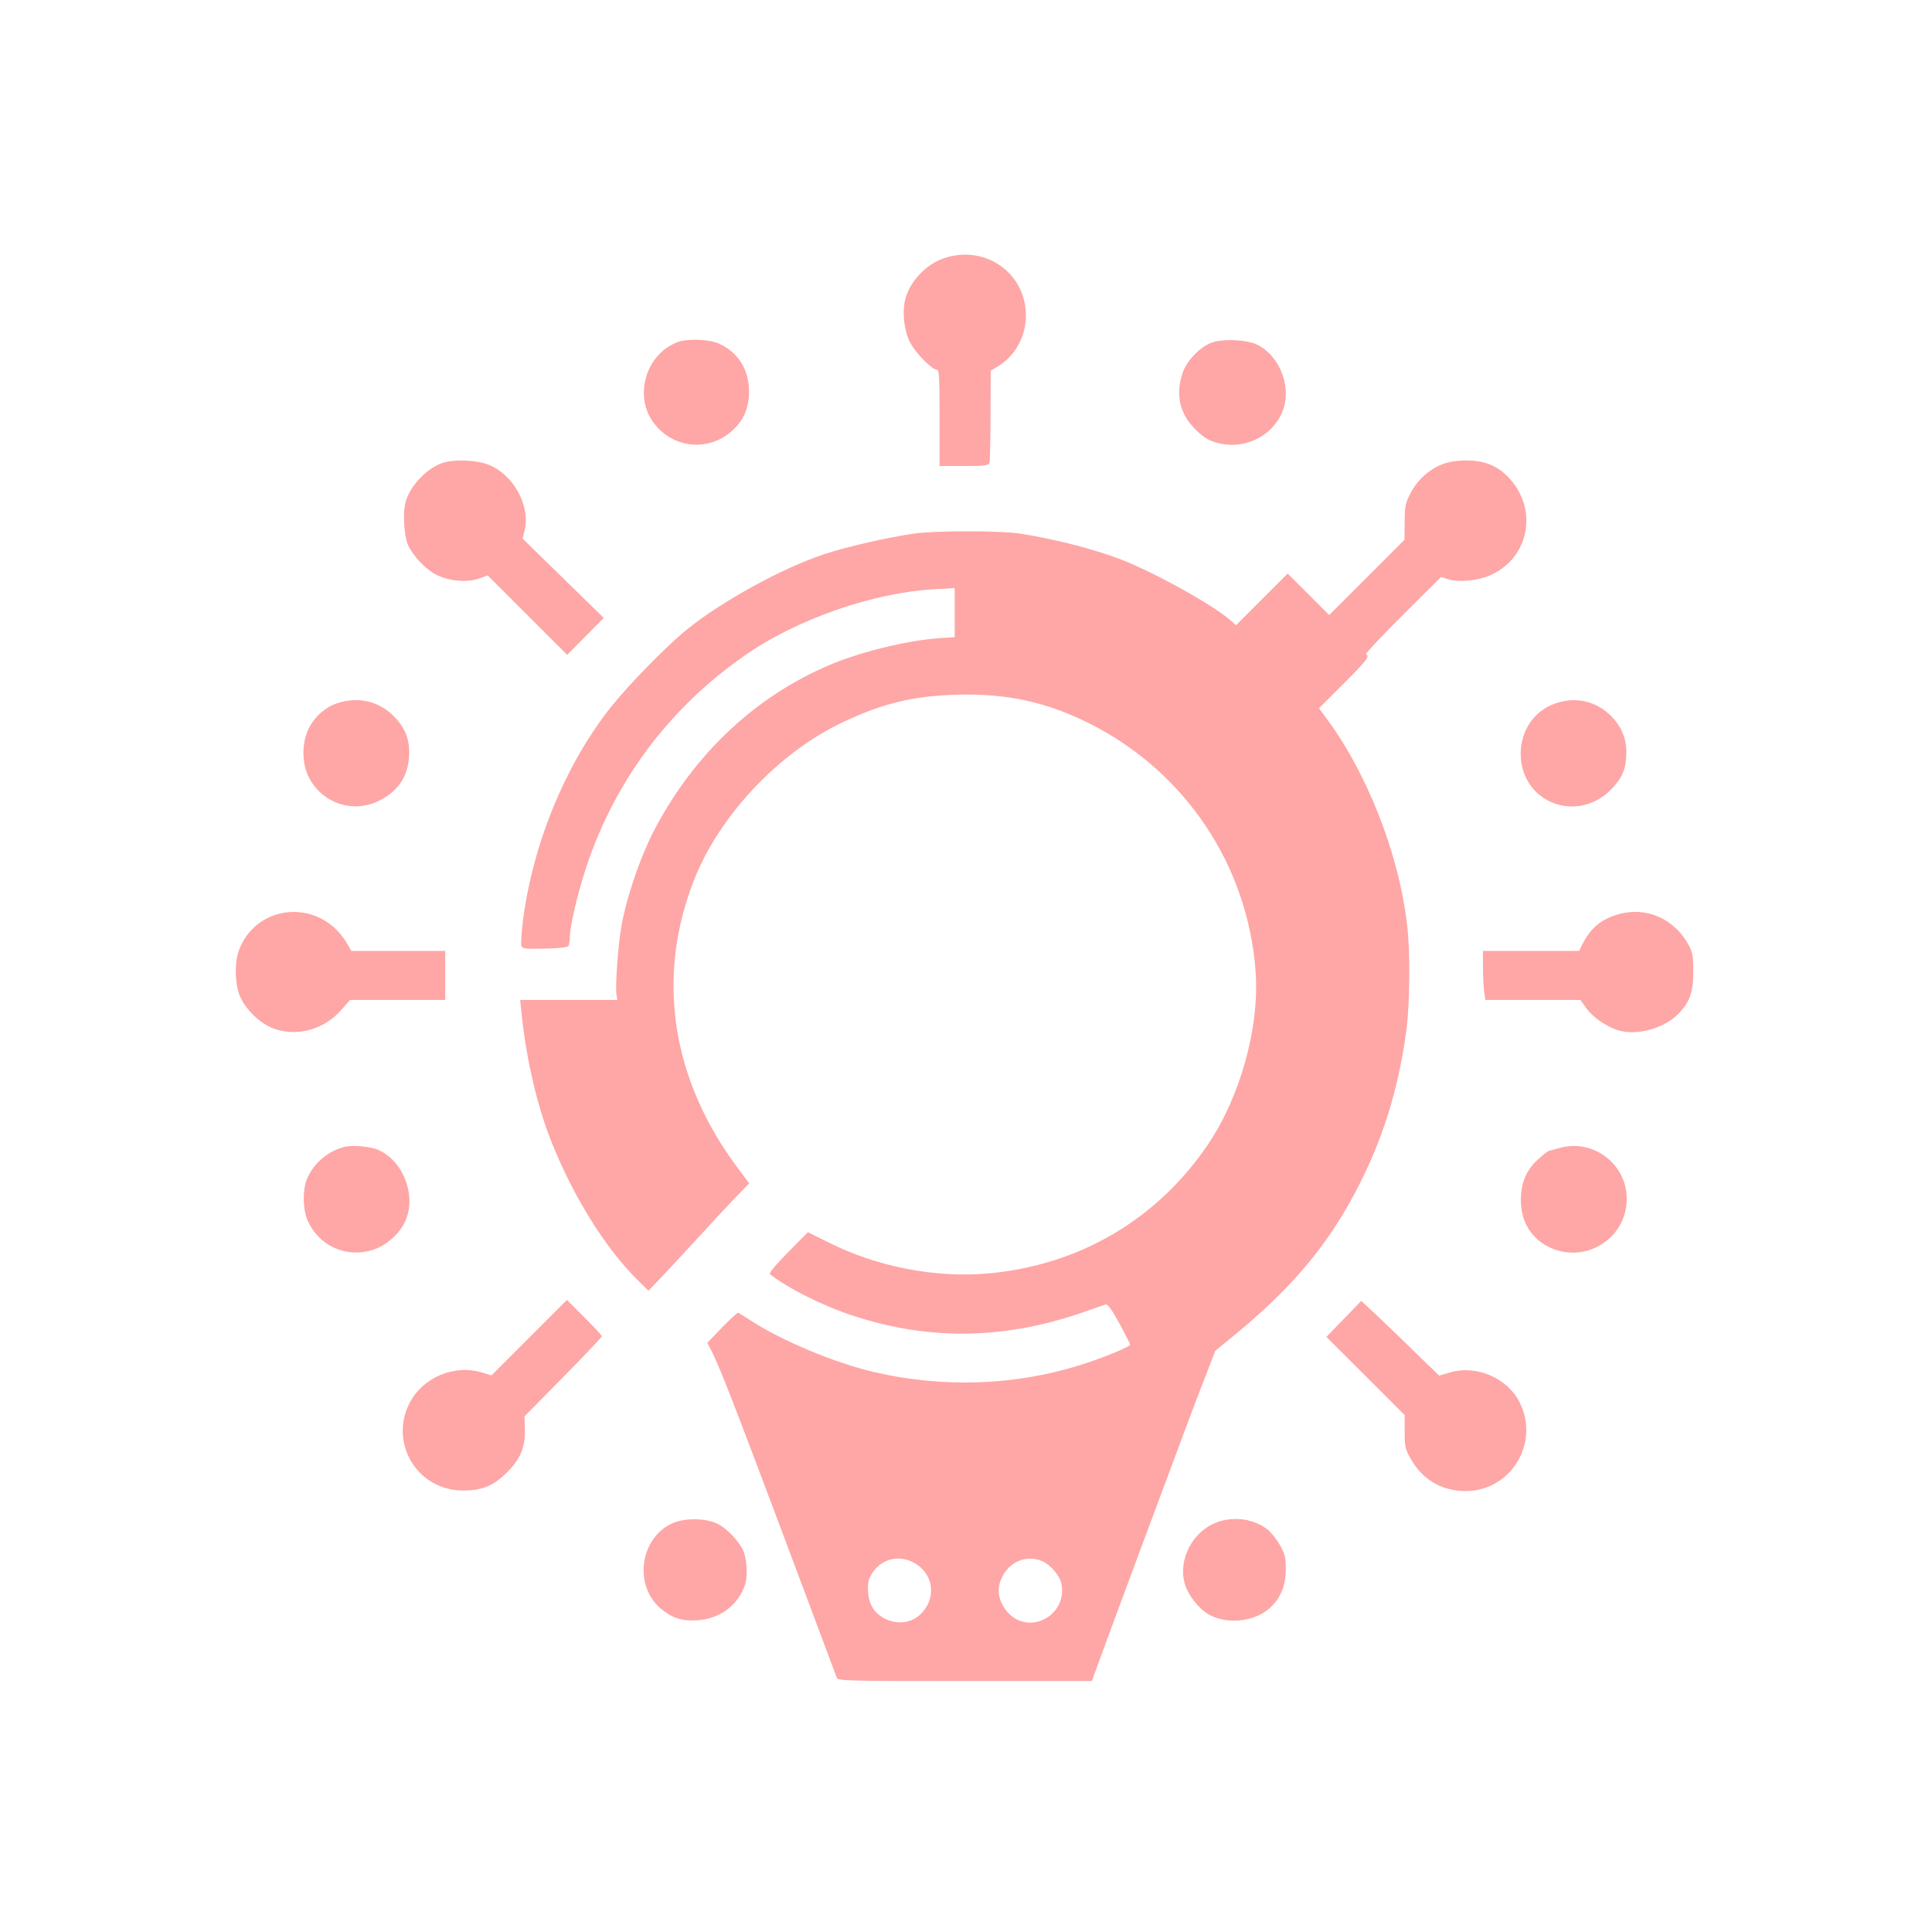 <?xml version="1.0" standalone="no"?>
<!DOCTYPE svg PUBLIC "-//W3C//DTD SVG 20010904//EN"
 "http://www.w3.org/TR/2001/REC-SVG-20010904/DTD/svg10.dtd">
<svg version="1.0" xmlns="http://www.w3.org/2000/svg"
 width="1024pt" height="1024pt" viewBox="0 0 1024 1024"
 preserveAspectRatio="xMidYMid meet">

<g transform="translate(0,1024) scale(0.1,-0.1)"
fill="#ffa6a6" stroke="none">
<path d="M5002 8871 c-93 -32 -178 -121 -203 -214 -19 -69 -7 -175 27 -236 29
-55 115 -141 140 -141 12 0 14 -44 14 -255 l0 -255 129 0 c108 0 130 3 135 16
3 9 6 122 6 252 l1 237 41 25 c98 60 156 179 144 299 -19 211 -229 343 -434
272z"/>
<path d="M3595 8428 c-173 -62 -240 -292 -126 -435 102 -130 285 -147 408 -39
64 56 93 122 93 211 0 117 -58 208 -160 254 -50 23 -163 27 -215 9z"/>
<path d="M6422 8424 c-63 -23 -134 -98 -155 -163 -37 -115 -14 -214 68 -296
43 -42 67 -58 112 -71 139 -40 288 26 346 155 58 126 -3 299 -127 363 -54 28
-183 34 -244 12z"/>
<path d="M2354 7789 c-87 -25 -181 -122 -205 -212 -15 -58 -7 -184 15 -229 29
-59 94 -127 150 -155 66 -33 162 -42 226 -19 l45 16 211 -211 210 -210 97 98
97 98 -215 210 -215 210 11 45 c31 132 -62 299 -197 349 -59 22 -171 27 -230
10z"/>
<path d="M7644 7779 c-70 -27 -134 -85 -169 -155 -27 -53 -30 -69 -30 -152
l-1 -93 -199 -199 -200 -200 -110 110 -110 110 -137 -137 -137 -137 -23 21
c-90 82 -408 259 -590 329 -145 55 -347 107 -533 136 -105 16 -446 16 -560 0
-139 -20 -359 -70 -475 -109 -221 -72 -543 -249 -730 -400 -105 -85 -305 -289
-400 -408 -246 -309 -422 -741 -471 -1157 -6 -54 -9 -105 -5 -113 5 -13 24
-15 123 -13 65 1 121 7 125 13 4 5 8 25 8 43 0 59 38 224 84 366 150 460 439
849 838 1128 275 194 683 337 1011 355 l107 6 0 -130 0 -130 -87 -6 c-169 -12
-419 -74 -582 -144 -386 -166 -701 -460 -913 -853 -81 -149 -162 -387 -187
-545 -16 -97 -30 -303 -24 -342 l5 -33 -257 0 -258 0 7 -67 c22 -223 75 -460
141 -638 113 -305 297 -606 478 -783 l54 -53 70 73 c38 40 125 134 193 208 67
74 156 169 197 212 l74 76 -59 79 c-355 472 -437 1017 -231 1535 135 338 447
669 782 828 214 102 375 141 607 148 267 7 475 -38 705 -153 506 -254 840
-752 880 -1315 21 -294 -80 -660 -252 -915 -270 -400 -686 -643 -1170 -685
-278 -24 -587 36 -844 166 l-107 53 -94 -95 c-88 -90 -114 -122 -106 -128 91
-73 285 -170 441 -220 398 -131 796 -126 1207 15 63 22 122 42 130 45 11 3 32
-26 73 -100 31 -58 57 -108 57 -113 0 -12 -159 -76 -277 -112 -343 -105 -715
-117 -1073 -35 -210 48 -491 165 -658 273 -35 23 -66 42 -70 43 -4 1 -42 -34
-85 -78 l-78 -81 25 -49 c46 -93 117 -276 386 -992 148 -394 272 -725 275
-734 7 -17 48 -18 680 -18 l672 0 43 118 c23 64 118 320 210 567 93 248 197
529 233 625 36 96 88 235 117 307 l51 133 112 92 c294 243 479 463 630 748
144 272 230 546 272 867 17 133 20 402 4 541 -42 385 -217 828 -443 1124 l-25
34 129 129 c123 123 143 149 120 157 -6 2 82 95 194 207 l204 203 37 -12 c56
-18 161 -8 228 23 206 94 251 355 89 520 -60 61 -127 87 -225 86 -47 0 -90 -7
-123 -20z m-2805 -5819 c102 -52 127 -174 54 -261 -50 -59 -124 -74 -199 -40
-53 24 -86 71 -92 132 -6 62 2 90 35 130 50 60 132 75 202 39z m684 6 c44 -18
95 -78 103 -121 32 -172 -178 -278 -289 -146 -39 47 -53 102 -38 151 31 103
131 155 224 116z"/>
<path d="M1788 6513 c-64 -21 -121 -72 -152 -135 -37 -74 -37 -182 0 -256 68
-136 227 -193 365 -130 102 47 160 127 167 235 6 89 -18 155 -82 218 -80 80
-189 104 -298 68z"/>
<path d="M8242 6511 c-110 -38 -182 -143 -182 -266 1 -263 308 -377 488 -180
54 59 72 106 72 191 0 78 -33 147 -95 202 -79 70 -180 89 -283 53z"/>
<path d="M1473 5395 c-98 -27 -174 -99 -208 -196 -24 -66 -19 -184 9 -244 32
-70 106 -140 175 -166 123 -46 267 -7 359 97 l47 54 253 0 252 0 0 130 0 130
-249 0 -249 0 -25 43 c-77 130 -225 191 -364 152z"/>
<path d="M8581 5395 c-93 -26 -148 -71 -192 -156 l-19 -39 -255 0 -255 0 0
-84 c0 -46 3 -104 6 -130 l7 -46 252 0 252 0 31 -44 c34 -47 104 -96 166 -116
97 -31 242 7 319 84 62 61 82 118 82 226 0 80 -4 102 -23 138 -75 141 -224
208 -371 167z"/>
<path d="M1825 4161 c-86 -22 -159 -83 -196 -165 -26 -57 -25 -166 2 -226 60
-134 204 -199 344 -155 74 24 145 87 175 157 58 134 -15 319 -147 374 -41 18
-138 26 -178 15z"/>
<path d="M8265 4155 c-27 -8 -53 -14 -56 -15 -4 0 -30 -20 -57 -45 -63 -57
-92 -127 -91 -218 1 -108 50 -193 138 -241 192 -104 424 34 423 252 -1 184
-180 318 -357 267z"/>
<path d="M2805 3150 l-200 -200 -49 15 c-148 45 -315 -25 -385 -161 -110 -214
42 -464 283 -464 101 0 161 24 232 95 73 72 99 135 96 234 l-2 64 205 208
c113 115 205 212 205 216 0 5 -42 50 -93 101 l-92 92 -200 -200z"/>
<path d="M7123 3250 l-93 -96 208 -207 207 -207 0 -87 c0 -79 3 -94 30 -141
63 -115 168 -176 297 -175 236 3 389 253 284 467 -64 131 -228 203 -370 162
l-58 -17 -117 113 c-64 63 -156 152 -206 199 l-90 84 -92 -95z"/>
<path d="M3573 2170 c-179 -71 -219 -330 -71 -456 60 -50 113 -67 193 -62 122
8 219 81 255 192 15 48 8 141 -14 185 -26 49 -85 110 -130 133 -60 31 -166 34
-233 8z"/>
<path d="M6446 2170 c-126 -49 -202 -196 -167 -322 17 -61 72 -132 126 -164
93 -54 235 -42 318 27 61 50 91 120 92 209 0 65 -4 82 -30 129 -16 29 -45 66
-64 82 -72 59 -183 75 -275 39z"/>
</g>
</svg>
